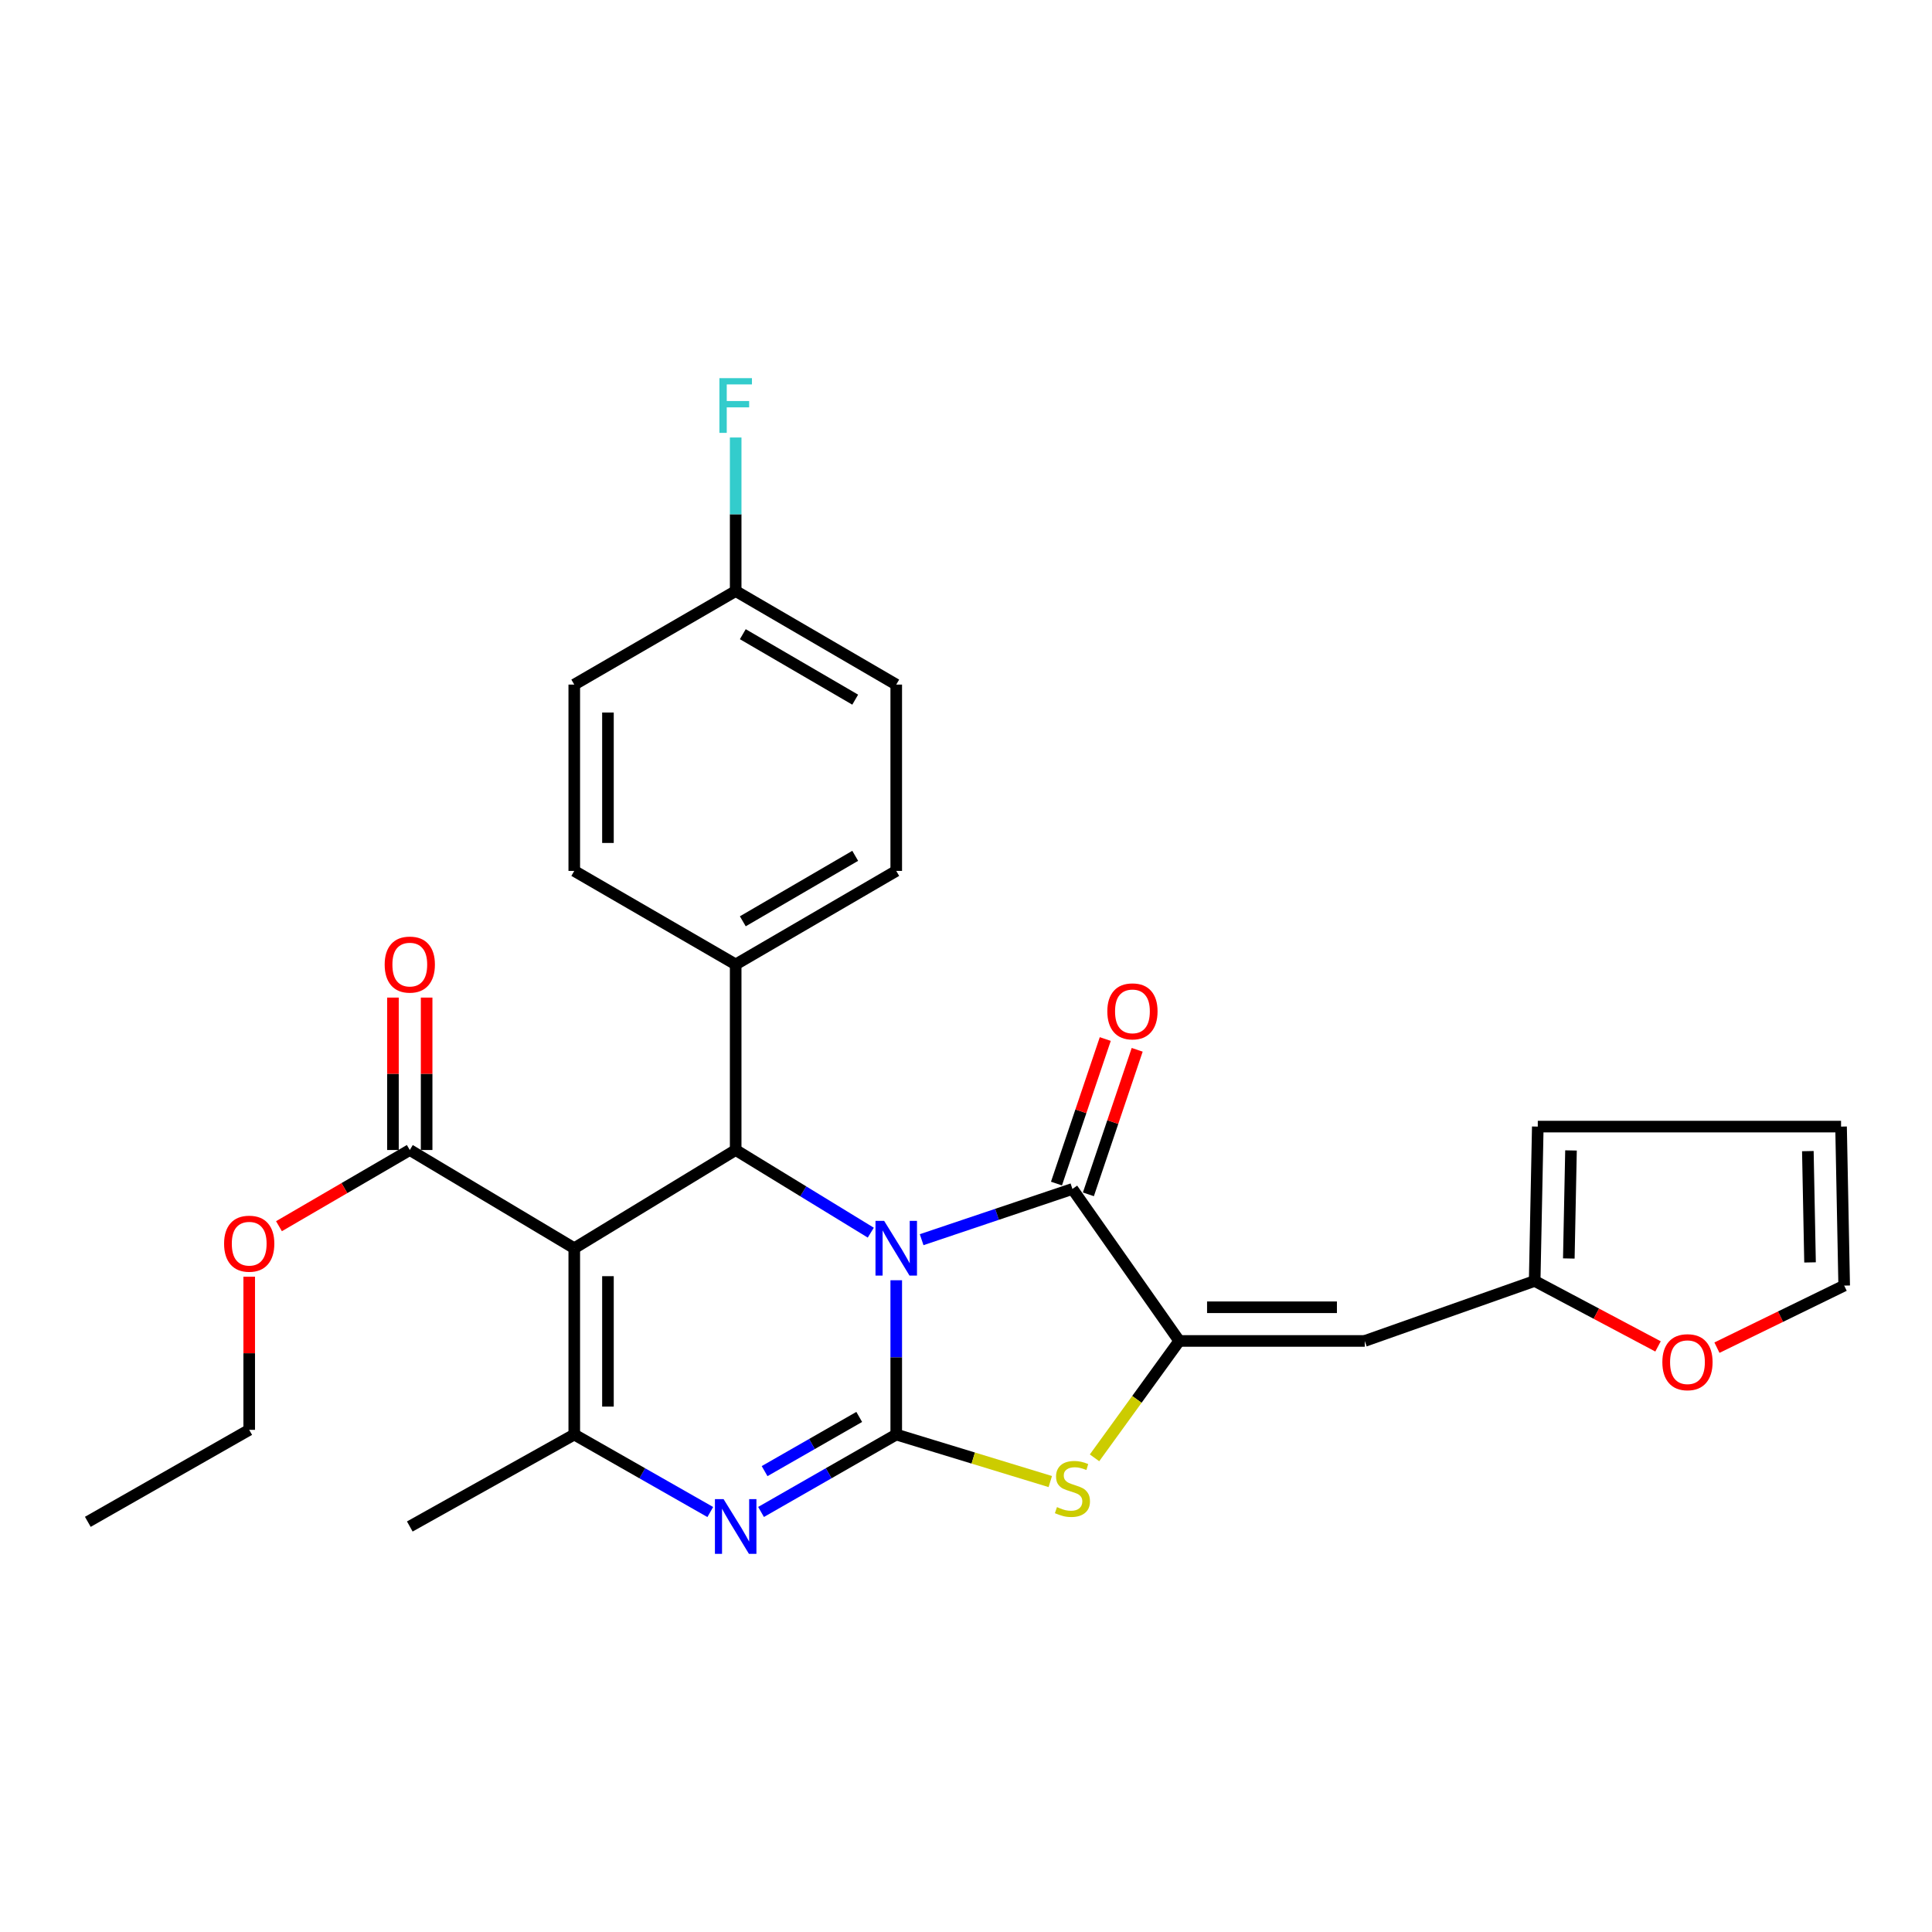 <?xml version='1.0' encoding='iso-8859-1'?>
<svg version='1.1' baseProfile='full'
              xmlns='http://www.w3.org/2000/svg'
                      xmlns:rdkit='http://www.rdkit.org/xml'
                      xmlns:xlink='http://www.w3.org/1999/xlink'
                  xml:space='preserve'
width='1000px' height='1000px' viewBox='0 0 1000 1000'>
<!-- END OF HEADER -->
<rect style='opacity:1.0;fill:#FFFFFF;stroke:none' width='1000' height='1000' x='0' y='0'> </rect>
<path class='bond-0' d='M 463.894,662.653 L 463.894,702.585' style='fill:none;fill-rule:evenodd;stroke:#0000FF;stroke-width:6px;stroke-linecap:butt;stroke-linejoin:miter;stroke-opacity:1' />
<path class='bond-0' d='M 463.894,702.585 L 463.894,742.517' style='fill:none;fill-rule:evenodd;stroke:#000000;stroke-width:6px;stroke-linecap:butt;stroke-linejoin:miter;stroke-opacity:1' />
<path class='bond-2' d='M 477.039,641.659 L 516.064,628.529' style='fill:none;fill-rule:evenodd;stroke:#0000FF;stroke-width:6px;stroke-linecap:butt;stroke-linejoin:miter;stroke-opacity:1' />
<path class='bond-2' d='M 516.064,628.529 L 555.089,615.399' style='fill:none;fill-rule:evenodd;stroke:#000000;stroke-width:6px;stroke-linecap:butt;stroke-linejoin:miter;stroke-opacity:1' />
<path class='bond-4' d='M 450.718,638.022 L 415.751,616.633' style='fill:none;fill-rule:evenodd;stroke:#0000FF;stroke-width:6px;stroke-linecap:butt;stroke-linejoin:miter;stroke-opacity:1' />
<path class='bond-4' d='M 415.751,616.633 L 380.785,595.244' style='fill:none;fill-rule:evenodd;stroke:#000000;stroke-width:6px;stroke-linecap:butt;stroke-linejoin:miter;stroke-opacity:1' />
<path class='bond-3' d='M 463.894,742.517 L 428.906,762.553' style='fill:none;fill-rule:evenodd;stroke:#000000;stroke-width:6px;stroke-linecap:butt;stroke-linejoin:miter;stroke-opacity:1' />
<path class='bond-3' d='M 428.906,762.553 L 393.919,782.589' style='fill:none;fill-rule:evenodd;stroke:#0000FF;stroke-width:6px;stroke-linecap:butt;stroke-linejoin:miter;stroke-opacity:1' />
<path class='bond-3' d='M 444.734,733.4 L 420.243,747.425' style='fill:none;fill-rule:evenodd;stroke:#000000;stroke-width:6px;stroke-linecap:butt;stroke-linejoin:miter;stroke-opacity:1' />
<path class='bond-3' d='M 420.243,747.425 L 395.752,761.45' style='fill:none;fill-rule:evenodd;stroke:#0000FF;stroke-width:6px;stroke-linecap:butt;stroke-linejoin:miter;stroke-opacity:1' />
<path class='bond-7' d='M 463.894,742.517 L 503.76,754.685' style='fill:none;fill-rule:evenodd;stroke:#000000;stroke-width:6px;stroke-linecap:butt;stroke-linejoin:miter;stroke-opacity:1' />
<path class='bond-7' d='M 503.76,754.685 L 543.626,766.853' style='fill:none;fill-rule:evenodd;stroke:#CCCC00;stroke-width:6px;stroke-linecap:butt;stroke-linejoin:miter;stroke-opacity:1' />
<path class='bond-1' d='M 297.24,646.082 L 380.785,595.244' style='fill:none;fill-rule:evenodd;stroke:#000000;stroke-width:6px;stroke-linecap:butt;stroke-linejoin:miter;stroke-opacity:1' />
<path class='bond-6' d='M 297.24,646.082 L 297.24,742.517' style='fill:none;fill-rule:evenodd;stroke:#000000;stroke-width:6px;stroke-linecap:butt;stroke-linejoin:miter;stroke-opacity:1' />
<path class='bond-6' d='M 314.674,660.547 L 314.674,728.052' style='fill:none;fill-rule:evenodd;stroke:#000000;stroke-width:6px;stroke-linecap:butt;stroke-linejoin:miter;stroke-opacity:1' />
<path class='bond-9' d='M 297.24,646.082 L 212.108,595.244' style='fill:none;fill-rule:evenodd;stroke:#000000;stroke-width:6px;stroke-linecap:butt;stroke-linejoin:miter;stroke-opacity:1' />
<path class='bond-5' d='M 555.089,615.399 L 610.372,694.072' style='fill:none;fill-rule:evenodd;stroke:#000000;stroke-width:6px;stroke-linecap:butt;stroke-linejoin:miter;stroke-opacity:1' />
<path class='bond-12' d='M 563.348,618.187 L 575.977,580.781' style='fill:none;fill-rule:evenodd;stroke:#000000;stroke-width:6px;stroke-linecap:butt;stroke-linejoin:miter;stroke-opacity:1' />
<path class='bond-12' d='M 575.977,580.781 L 588.606,543.375' style='fill:none;fill-rule:evenodd;stroke:#FF0000;stroke-width:6px;stroke-linecap:butt;stroke-linejoin:miter;stroke-opacity:1' />
<path class='bond-12' d='M 546.831,612.611 L 559.46,575.205' style='fill:none;fill-rule:evenodd;stroke:#000000;stroke-width:6px;stroke-linecap:butt;stroke-linejoin:miter;stroke-opacity:1' />
<path class='bond-12' d='M 559.46,575.205 L 572.088,537.799' style='fill:none;fill-rule:evenodd;stroke:#FF0000;stroke-width:6px;stroke-linecap:butt;stroke-linejoin:miter;stroke-opacity:1' />
<path class='bond-29' d='M 367.641,782.623 L 332.441,762.57' style='fill:none;fill-rule:evenodd;stroke:#0000FF;stroke-width:6px;stroke-linecap:butt;stroke-linejoin:miter;stroke-opacity:1' />
<path class='bond-29' d='M 332.441,762.57 L 297.24,742.517' style='fill:none;fill-rule:evenodd;stroke:#000000;stroke-width:6px;stroke-linecap:butt;stroke-linejoin:miter;stroke-opacity:1' />
<path class='bond-11' d='M 380.785,595.244 L 380.785,499.186' style='fill:none;fill-rule:evenodd;stroke:#000000;stroke-width:6px;stroke-linecap:butt;stroke-linejoin:miter;stroke-opacity:1' />
<path class='bond-8' d='M 610.372,694.072 L 706.391,694.072' style='fill:none;fill-rule:evenodd;stroke:#000000;stroke-width:6px;stroke-linecap:butt;stroke-linejoin:miter;stroke-opacity:1' />
<path class='bond-8' d='M 624.775,676.639 L 691.989,676.639' style='fill:none;fill-rule:evenodd;stroke:#000000;stroke-width:6px;stroke-linecap:butt;stroke-linejoin:miter;stroke-opacity:1' />
<path class='bond-28' d='M 610.372,694.072 L 588.449,724.323' style='fill:none;fill-rule:evenodd;stroke:#000000;stroke-width:6px;stroke-linecap:butt;stroke-linejoin:miter;stroke-opacity:1' />
<path class='bond-28' d='M 588.449,724.323 L 566.525,754.574' style='fill:none;fill-rule:evenodd;stroke:#CCCC00;stroke-width:6px;stroke-linecap:butt;stroke-linejoin:miter;stroke-opacity:1' />
<path class='bond-21' d='M 297.24,742.517 L 212.108,790.11' style='fill:none;fill-rule:evenodd;stroke:#000000;stroke-width:6px;stroke-linecap:butt;stroke-linejoin:miter;stroke-opacity:1' />
<path class='bond-10' d='M 706.391,694.072 L 794.343,663.021' style='fill:none;fill-rule:evenodd;stroke:#000000;stroke-width:6px;stroke-linecap:butt;stroke-linejoin:miter;stroke-opacity:1' />
<path class='bond-14' d='M 220.824,595.244 L 220.824,555.796' style='fill:none;fill-rule:evenodd;stroke:#000000;stroke-width:6px;stroke-linecap:butt;stroke-linejoin:miter;stroke-opacity:1' />
<path class='bond-14' d='M 220.824,555.796 L 220.824,516.348' style='fill:none;fill-rule:evenodd;stroke:#FF0000;stroke-width:6px;stroke-linecap:butt;stroke-linejoin:miter;stroke-opacity:1' />
<path class='bond-14' d='M 203.391,595.244 L 203.391,555.796' style='fill:none;fill-rule:evenodd;stroke:#000000;stroke-width:6px;stroke-linecap:butt;stroke-linejoin:miter;stroke-opacity:1' />
<path class='bond-14' d='M 203.391,555.796 L 203.391,516.348' style='fill:none;fill-rule:evenodd;stroke:#FF0000;stroke-width:6px;stroke-linecap:butt;stroke-linejoin:miter;stroke-opacity:1' />
<path class='bond-20' d='M 212.108,595.244 L 178.251,614.962' style='fill:none;fill-rule:evenodd;stroke:#000000;stroke-width:6px;stroke-linecap:butt;stroke-linejoin:miter;stroke-opacity:1' />
<path class='bond-20' d='M 178.251,614.962 L 144.394,634.679' style='fill:none;fill-rule:evenodd;stroke:#FF0000;stroke-width:6px;stroke-linecap:butt;stroke-linejoin:miter;stroke-opacity:1' />
<path class='bond-13' d='M 794.343,663.021 L 826.268,679.961' style='fill:none;fill-rule:evenodd;stroke:#000000;stroke-width:6px;stroke-linecap:butt;stroke-linejoin:miter;stroke-opacity:1' />
<path class='bond-13' d='M 826.268,679.961 L 858.194,696.901' style='fill:none;fill-rule:evenodd;stroke:#FF0000;stroke-width:6px;stroke-linecap:butt;stroke-linejoin:miter;stroke-opacity:1' />
<path class='bond-15' d='M 794.343,663.021 L 795.96,583.128' style='fill:none;fill-rule:evenodd;stroke:#000000;stroke-width:6px;stroke-linecap:butt;stroke-linejoin:miter;stroke-opacity:1' />
<path class='bond-15' d='M 812.015,651.39 L 813.147,595.465' style='fill:none;fill-rule:evenodd;stroke:#000000;stroke-width:6px;stroke-linecap:butt;stroke-linejoin:miter;stroke-opacity:1' />
<path class='bond-18' d='M 380.785,499.186 L 463.894,450.78' style='fill:none;fill-rule:evenodd;stroke:#000000;stroke-width:6px;stroke-linecap:butt;stroke-linejoin:miter;stroke-opacity:1' />
<path class='bond-18' d='M 384.477,476.861 L 442.653,442.976' style='fill:none;fill-rule:evenodd;stroke:#000000;stroke-width:6px;stroke-linecap:butt;stroke-linejoin:miter;stroke-opacity:1' />
<path class='bond-19' d='M 380.785,499.186 L 297.24,450.78' style='fill:none;fill-rule:evenodd;stroke:#000000;stroke-width:6px;stroke-linecap:butt;stroke-linejoin:miter;stroke-opacity:1' />
<path class='bond-16' d='M 888.688,697.546 L 921.617,681.484' style='fill:none;fill-rule:evenodd;stroke:#FF0000;stroke-width:6px;stroke-linecap:butt;stroke-linejoin:miter;stroke-opacity:1' />
<path class='bond-16' d='M 921.617,681.484 L 954.545,665.423' style='fill:none;fill-rule:evenodd;stroke:#000000;stroke-width:6px;stroke-linecap:butt;stroke-linejoin:miter;stroke-opacity:1' />
<path class='bond-17' d='M 795.96,583.128 L 952.928,583.128' style='fill:none;fill-rule:evenodd;stroke:#000000;stroke-width:6px;stroke-linecap:butt;stroke-linejoin:miter;stroke-opacity:1' />
<path class='bond-31' d='M 954.545,665.423 L 952.928,583.128' style='fill:none;fill-rule:evenodd;stroke:#000000;stroke-width:6px;stroke-linecap:butt;stroke-linejoin:miter;stroke-opacity:1' />
<path class='bond-31' d='M 936.873,653.421 L 935.741,595.815' style='fill:none;fill-rule:evenodd;stroke:#000000;stroke-width:6px;stroke-linecap:butt;stroke-linejoin:miter;stroke-opacity:1' />
<path class='bond-24' d='M 463.894,450.78 L 463.894,354.344' style='fill:none;fill-rule:evenodd;stroke:#000000;stroke-width:6px;stroke-linecap:butt;stroke-linejoin:miter;stroke-opacity:1' />
<path class='bond-23' d='M 297.24,450.78 L 297.24,354.344' style='fill:none;fill-rule:evenodd;stroke:#000000;stroke-width:6px;stroke-linecap:butt;stroke-linejoin:miter;stroke-opacity:1' />
<path class='bond-23' d='M 314.674,436.315 L 314.674,368.81' style='fill:none;fill-rule:evenodd;stroke:#000000;stroke-width:6px;stroke-linecap:butt;stroke-linejoin:miter;stroke-opacity:1' />
<path class='bond-26' d='M 128.989,660.822 L 128.989,700.454' style='fill:none;fill-rule:evenodd;stroke:#FF0000;stroke-width:6px;stroke-linecap:butt;stroke-linejoin:miter;stroke-opacity:1' />
<path class='bond-26' d='M 128.989,700.454 L 128.989,740.086' style='fill:none;fill-rule:evenodd;stroke:#000000;stroke-width:6px;stroke-linecap:butt;stroke-linejoin:miter;stroke-opacity:1' />
<path class='bond-22' d='M 380.785,305.928 L 297.24,354.344' style='fill:none;fill-rule:evenodd;stroke:#000000;stroke-width:6px;stroke-linecap:butt;stroke-linejoin:miter;stroke-opacity:1' />
<path class='bond-25' d='M 380.785,305.928 L 380.785,266.189' style='fill:none;fill-rule:evenodd;stroke:#000000;stroke-width:6px;stroke-linecap:butt;stroke-linejoin:miter;stroke-opacity:1' />
<path class='bond-25' d='M 380.785,266.189 L 380.785,226.451' style='fill:none;fill-rule:evenodd;stroke:#33CCCC;stroke-width:6px;stroke-linecap:butt;stroke-linejoin:miter;stroke-opacity:1' />
<path class='bond-30' d='M 380.785,305.928 L 463.894,354.344' style='fill:none;fill-rule:evenodd;stroke:#000000;stroke-width:6px;stroke-linecap:butt;stroke-linejoin:miter;stroke-opacity:1' />
<path class='bond-30' d='M 384.476,328.254 L 442.652,362.146' style='fill:none;fill-rule:evenodd;stroke:#000000;stroke-width:6px;stroke-linecap:butt;stroke-linejoin:miter;stroke-opacity:1' />
<path class='bond-27' d='M 128.989,740.086 L 45.455,787.699' style='fill:none;fill-rule:evenodd;stroke:#000000;stroke-width:6px;stroke-linecap:butt;stroke-linejoin:miter;stroke-opacity:1' />
<path  class='atom-0' d='M 457.634 631.922
L 466.914 646.922
Q 467.834 648.402, 469.314 651.082
Q 470.794 653.762, 470.874 653.922
L 470.874 631.922
L 474.634 631.922
L 474.634 660.242
L 470.754 660.242
L 460.794 643.842
Q 459.634 641.922, 458.394 639.722
Q 457.194 637.522, 456.834 636.842
L 456.834 660.242
L 453.154 660.242
L 453.154 631.922
L 457.634 631.922
' fill='#0000FF'/>
<path  class='atom-4' d='M 374.525 775.95
L 383.805 790.95
Q 384.725 792.43, 386.205 795.11
Q 387.685 797.79, 387.765 797.95
L 387.765 775.95
L 391.525 775.95
L 391.525 804.27
L 387.645 804.27
L 377.685 787.87
Q 376.525 785.95, 375.285 783.75
Q 374.085 781.55, 373.725 780.87
L 373.725 804.27
L 370.045 804.27
L 370.045 775.95
L 374.525 775.95
' fill='#0000FF'/>
<path  class='atom-8' d='M 547.089 780.072
Q 547.409 780.192, 548.729 780.752
Q 550.049 781.312, 551.489 781.672
Q 552.969 781.992, 554.409 781.992
Q 557.089 781.992, 558.649 780.712
Q 560.209 779.392, 560.209 777.112
Q 560.209 775.552, 559.409 774.592
Q 558.649 773.632, 557.449 773.112
Q 556.249 772.592, 554.249 771.992
Q 551.729 771.232, 550.209 770.512
Q 548.729 769.792, 547.649 768.272
Q 546.609 766.752, 546.609 764.192
Q 546.609 760.632, 549.009 758.432
Q 551.449 756.232, 556.249 756.232
Q 559.529 756.232, 563.249 757.792
L 562.329 760.872
Q 558.929 759.472, 556.369 759.472
Q 553.609 759.472, 552.089 760.632
Q 550.569 761.752, 550.609 763.712
Q 550.609 765.232, 551.369 766.152
Q 552.169 767.072, 553.289 767.592
Q 554.449 768.112, 556.369 768.712
Q 558.929 769.512, 560.449 770.312
Q 561.969 771.112, 563.049 772.752
Q 564.169 774.352, 564.169 777.112
Q 564.169 781.032, 561.529 783.152
Q 558.929 785.232, 554.569 785.232
Q 552.049 785.232, 550.129 784.672
Q 548.249 784.152, 546.009 783.232
L 547.089 780.072
' fill='#CCCC00'/>
<path  class='atom-13' d='M 573.15 523.479
Q 573.15 516.679, 576.51 512.879
Q 579.87 509.079, 586.15 509.079
Q 592.43 509.079, 595.79 512.879
Q 599.15 516.679, 599.15 523.479
Q 599.15 530.359, 595.75 534.279
Q 592.35 538.159, 586.15 538.159
Q 579.91 538.159, 576.51 534.279
Q 573.15 530.399, 573.15 523.479
M 586.15 534.959
Q 590.47 534.959, 592.79 532.079
Q 595.15 529.159, 595.15 523.479
Q 595.15 517.919, 592.79 515.119
Q 590.47 512.279, 586.15 512.279
Q 581.83 512.279, 579.47 515.079
Q 577.15 517.879, 577.15 523.479
Q 577.15 529.199, 579.47 532.079
Q 581.83 534.959, 586.15 534.959
' fill='#FF0000'/>
<path  class='atom-14' d='M 860.432 705.067
Q 860.432 698.267, 863.792 694.467
Q 867.152 690.667, 873.432 690.667
Q 879.712 690.667, 883.072 694.467
Q 886.432 698.267, 886.432 705.067
Q 886.432 711.947, 883.032 715.867
Q 879.632 719.747, 873.432 719.747
Q 867.192 719.747, 863.792 715.867
Q 860.432 711.987, 860.432 705.067
M 873.432 716.547
Q 877.752 716.547, 880.072 713.667
Q 882.432 710.747, 882.432 705.067
Q 882.432 699.507, 880.072 696.707
Q 877.752 693.867, 873.432 693.867
Q 869.112 693.867, 866.752 696.667
Q 864.432 699.467, 864.432 705.067
Q 864.432 710.787, 866.752 713.667
Q 869.112 716.547, 873.432 716.547
' fill='#FF0000'/>
<path  class='atom-15' d='M 199.108 499.266
Q 199.108 492.466, 202.468 488.666
Q 205.828 484.866, 212.108 484.866
Q 218.388 484.866, 221.748 488.666
Q 225.108 492.466, 225.108 499.266
Q 225.108 506.146, 221.708 510.066
Q 218.308 513.946, 212.108 513.946
Q 205.868 513.946, 202.468 510.066
Q 199.108 506.186, 199.108 499.266
M 212.108 510.746
Q 216.428 510.746, 218.748 507.866
Q 221.108 504.946, 221.108 499.266
Q 221.108 493.706, 218.748 490.906
Q 216.428 488.066, 212.108 488.066
Q 207.788 488.066, 205.428 490.866
Q 203.108 493.666, 203.108 499.266
Q 203.108 504.986, 205.428 507.866
Q 207.788 510.746, 212.108 510.746
' fill='#FF0000'/>
<path  class='atom-21' d='M 115.989 643.731
Q 115.989 636.931, 119.349 633.131
Q 122.709 629.331, 128.989 629.331
Q 135.269 629.331, 138.629 633.131
Q 141.989 636.931, 141.989 643.731
Q 141.989 650.611, 138.589 654.531
Q 135.189 658.411, 128.989 658.411
Q 122.749 658.411, 119.349 654.531
Q 115.989 650.651, 115.989 643.731
M 128.989 655.211
Q 133.309 655.211, 135.629 652.331
Q 137.989 649.411, 137.989 643.731
Q 137.989 638.171, 135.629 635.371
Q 133.309 632.531, 128.989 632.531
Q 124.669 632.531, 122.309 635.331
Q 119.989 638.131, 119.989 643.731
Q 119.989 649.451, 122.309 652.331
Q 124.669 655.211, 128.989 655.211
' fill='#FF0000'/>
<path  class='atom-26' d='M 372.365 195.73
L 389.205 195.73
L 389.205 198.97
L 376.165 198.97
L 376.165 207.57
L 387.765 207.57
L 387.765 210.85
L 376.165 210.85
L 376.165 224.05
L 372.365 224.05
L 372.365 195.73
' fill='#33CCCC'/>
</svg>
